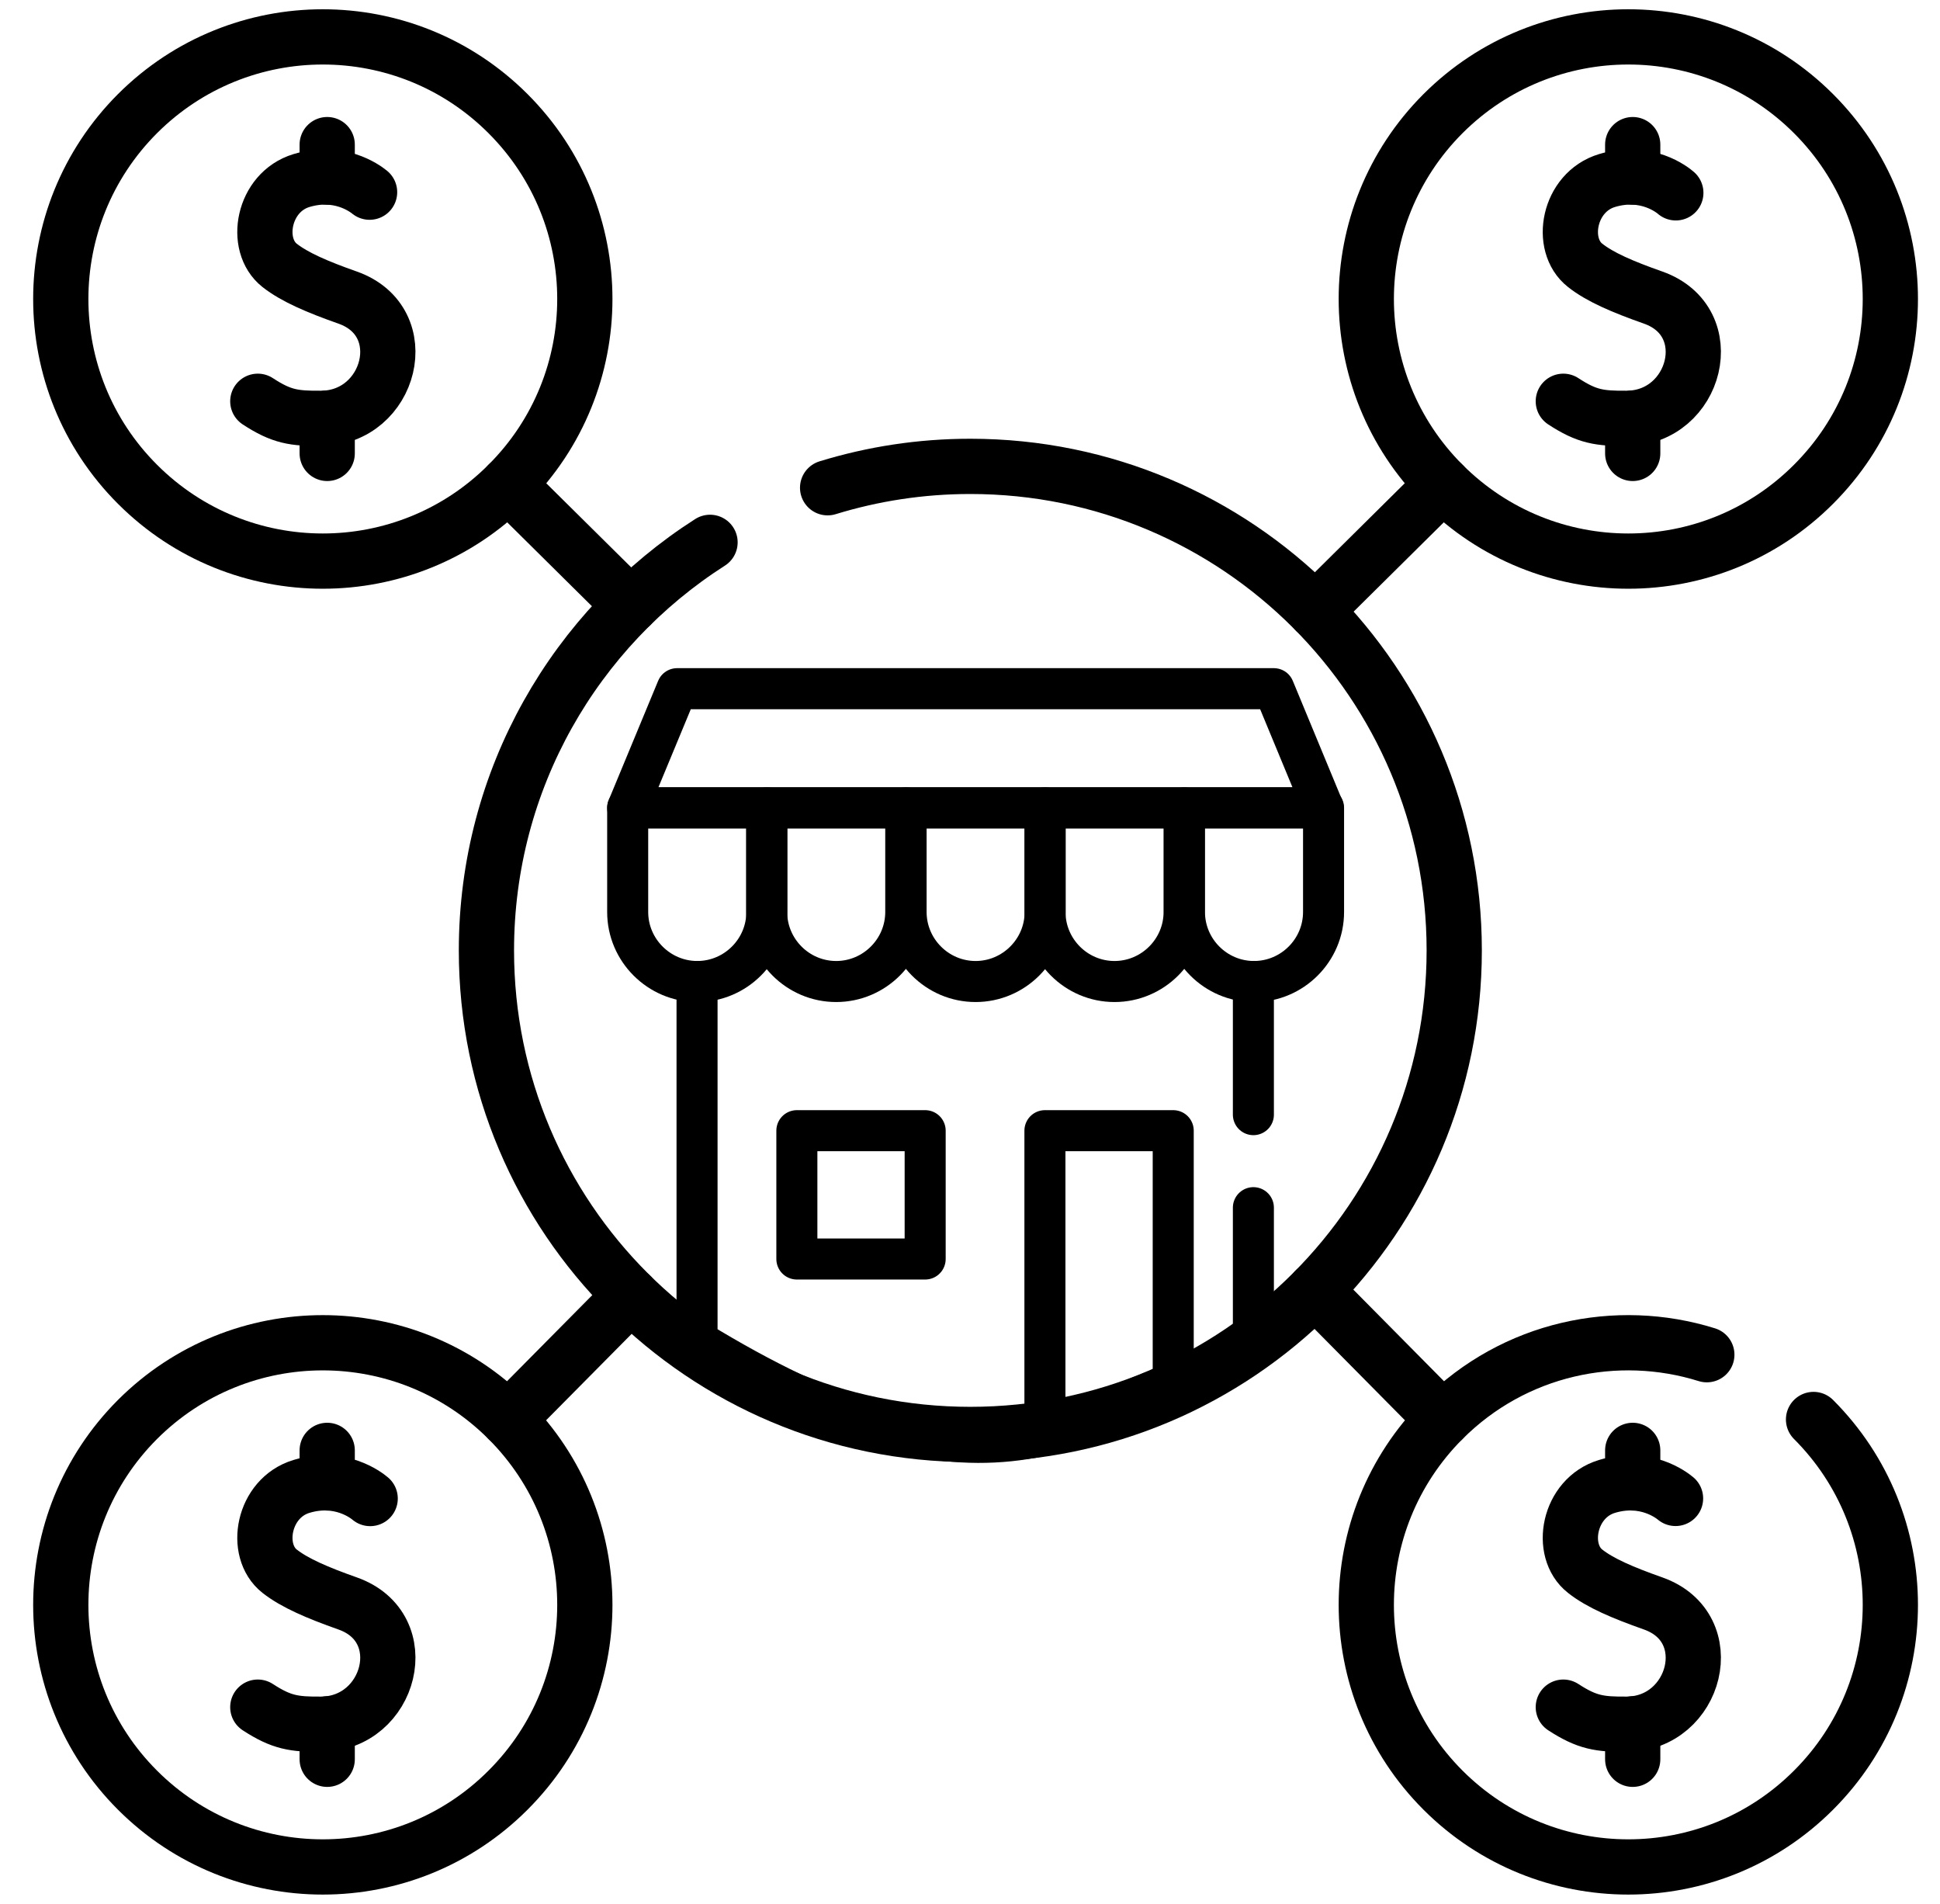 <svg width="53" height="52" viewBox="0 0 53 52" fill="none" xmlns="http://www.w3.org/2000/svg">
<path d="M34.242 32.985V36.622C29.234 39.344 26.534 41.184 19.043 36.622V26.808M34.242 26.808V30.444" stroke="black" stroke-width="1.121" stroke-miterlimit="10" stroke-linecap="round" stroke-linejoin="round"/>
<path d="M28.547 39.197L32.052 37.778V30.882H28.547V39.197Z" stroke="black" stroke-width="1.121" stroke-miterlimit="10" stroke-linecap="round" stroke-linejoin="round"/>
<path d="M21.77 34.387H25.275V30.882H21.77V34.387Z" stroke="black" stroke-width="1.121" stroke-miterlimit="10" stroke-linecap="round" stroke-linejoin="round"/>
<path d="M20.95 22.065V24.909C20.95 25.954 20.094 26.808 19.049 26.808C18.005 26.808 17.148 25.954 17.148 24.909V22.065H20.95Z" stroke="black" stroke-width="1.121" stroke-miterlimit="10" stroke-linecap="round" stroke-linejoin="round"/>
<path d="M24.745 22.065V24.909C24.745 25.954 23.889 26.808 22.844 26.808C21.799 26.808 20.945 25.954 20.945 24.909V22.065H24.745Z" stroke="black" stroke-width="1.121" stroke-miterlimit="10" stroke-linecap="round" stroke-linejoin="round"/>
<path d="M28.553 22.065V24.909C28.553 25.954 27.697 26.808 26.653 26.808C25.608 26.808 24.754 25.954 24.754 24.909V22.065H28.553Z" stroke="black" stroke-width="1.121" stroke-miterlimit="10" stroke-linecap="round" stroke-linejoin="round"/>
<path d="M32.349 22.065V24.909C32.349 25.954 31.492 26.808 30.448 26.808C29.403 26.808 28.549 25.954 28.549 24.909V22.065H32.349Z" stroke="black" stroke-width="1.121" stroke-miterlimit="10" stroke-linecap="round" stroke-linejoin="round"/>
<path d="M36.159 22.065V24.909C36.159 25.954 35.305 26.808 34.258 26.808C33.213 26.808 32.359 25.954 32.359 24.909V22.065H36.159Z" stroke="black" stroke-width="1.121" stroke-miterlimit="10" stroke-linecap="round" stroke-linejoin="round"/>
<path d="M36.149 22.065H17.148L18.498 18.81H34.801L36.149 22.065Z" stroke="black" stroke-width="1.121" stroke-miterlimit="10" stroke-linecap="round" stroke-linejoin="round"/>
<path d="M3.756 3.104C6.553 0.309 11.085 0.309 13.879 3.104C16.677 5.901 16.677 10.433 13.879 13.227C11.085 16.025 6.553 16.025 3.756 13.227C0.962 10.433 0.962 5.901 3.756 3.104Z" stroke="black" stroke-width="1.509" stroke-miterlimit="10" stroke-linecap="round" stroke-linejoin="round"/>
<path d="M10.097 5.249C9.952 5.131 9.253 4.625 8.237 4.931C7.184 5.248 6.925 6.686 7.639 7.248C8.05 7.57 8.666 7.835 9.498 8.128C11.362 8.787 10.672 11.415 8.778 11.426C8.039 11.432 7.693 11.386 7.043 10.96" stroke="black" stroke-width="1.509" stroke-miterlimit="10" stroke-linecap="round" stroke-linejoin="round"/>
<path d="M8.939 11.42V12.384" stroke="black" stroke-width="1.509" stroke-miterlimit="10" stroke-linecap="round" stroke-linejoin="round"/>
<path d="M8.939 3.95V4.836" stroke="black" stroke-width="1.509" stroke-miterlimit="10" stroke-linecap="round" stroke-linejoin="round"/>
<path d="M39.422 3.104C42.219 0.309 46.751 0.309 49.545 3.104C52.343 5.901 52.343 10.433 49.545 13.227C46.751 16.025 42.219 16.025 39.422 13.227C36.628 10.433 36.628 5.901 39.422 3.104Z" stroke="black" stroke-width="1.509" stroke-miterlimit="10" stroke-linecap="round" stroke-linejoin="round"/>
<path d="M45.783 5.267C45.703 5.196 44.981 4.606 43.903 4.931C42.85 5.248 42.588 6.686 43.305 7.247C43.713 7.57 44.332 7.835 45.164 8.128C47.025 8.787 46.338 11.415 44.444 11.426C43.705 11.432 43.359 11.386 42.709 10.96" stroke="black" stroke-width="1.509" stroke-miterlimit="10" stroke-linecap="round" stroke-linejoin="round"/>
<path d="M44.605 11.42V12.384" stroke="black" stroke-width="1.509" stroke-miterlimit="10" stroke-linecap="round" stroke-linejoin="round"/>
<path d="M44.605 3.95V4.836" stroke="black" stroke-width="1.509" stroke-miterlimit="10" stroke-linecap="round" stroke-linejoin="round"/>
<path d="M3.756 38.77C6.553 35.976 11.085 35.976 13.879 38.77C16.677 41.568 16.677 46.1 13.879 48.894C11.085 51.691 6.553 51.691 3.756 48.894C0.962 46.1 0.962 41.568 3.756 38.77Z" stroke="black" stroke-width="1.509" stroke-miterlimit="10" stroke-linecap="round" stroke-linejoin="round"/>
<path d="M10.113 40.929C10.011 40.843 9.296 40.278 8.237 40.598C7.184 40.914 6.925 42.353 7.639 42.914C8.05 43.236 8.666 43.501 9.498 43.795C11.362 44.454 10.672 47.081 8.778 47.093C8.039 47.099 7.693 47.05 7.043 46.627" stroke="black" stroke-width="1.509" stroke-miterlimit="10" stroke-linecap="round" stroke-linejoin="round"/>
<path d="M8.939 47.084V48.051" stroke="black" stroke-width="1.509" stroke-miterlimit="10" stroke-linecap="round" stroke-linejoin="round"/>
<path d="M8.939 39.614V40.503" stroke="black" stroke-width="1.509" stroke-miterlimit="10" stroke-linecap="round" stroke-linejoin="round"/>
<path d="M49.545 38.77C52.343 41.568 52.343 46.1 49.545 48.894C46.751 51.691 42.219 51.691 39.422 48.894C36.628 46.1 36.628 41.568 39.422 38.77C41.373 36.819 44.167 36.232 46.63 37.001" stroke="black" stroke-width="1.509" stroke-miterlimit="10" stroke-linecap="round" stroke-linejoin="round"/>
<path d="M45.775 40.926C45.66 40.83 44.95 40.282 43.903 40.598C42.85 40.914 42.588 42.353 43.305 42.914C43.713 43.237 44.332 43.501 45.164 43.795C47.025 44.454 46.338 47.081 44.444 47.093C43.705 47.099 43.359 47.05 42.709 46.627" stroke="black" stroke-width="1.509" stroke-miterlimit="10" stroke-linecap="round" stroke-linejoin="round"/>
<path d="M44.605 47.084V48.051" stroke="black" stroke-width="1.509" stroke-miterlimit="10" stroke-linecap="round" stroke-linejoin="round"/>
<path d="M44.605 39.614V40.503" stroke="black" stroke-width="1.509" stroke-miterlimit="10" stroke-linecap="round" stroke-linejoin="round"/>
<path d="M17.235 35.381L13.879 38.77" stroke="black" stroke-width="1.509" stroke-miterlimit="10" stroke-linecap="round" stroke-linejoin="round"/>
<path d="M13.879 13.227L17.229 16.543H17.23" stroke="black" stroke-width="1.509" stroke-miterlimit="10" stroke-linecap="round" stroke-linejoin="round"/>
<path d="M39.421 13.227L35.93 16.684" stroke="black" stroke-width="1.509" stroke-miterlimit="10" stroke-linecap="round" stroke-linejoin="round"/>
<path d="M39.422 38.77L35.926 35.238V35.237" stroke="black" stroke-width="1.509" stroke-miterlimit="10" stroke-linecap="round" stroke-linejoin="round"/>
<path d="M22.61 13.322C23.844 12.943 25.151 12.738 26.509 12.738C33.81 12.738 39.729 18.658 39.729 25.959C39.729 33.262 33.81 39.179 26.509 39.179C19.209 39.179 13.289 33.262 13.289 25.959C13.289 21.277 15.724 17.161 19.398 14.813" stroke="black" stroke-width="1.509" stroke-miterlimit="10" stroke-linecap="round" stroke-linejoin="round"/>
</svg>
